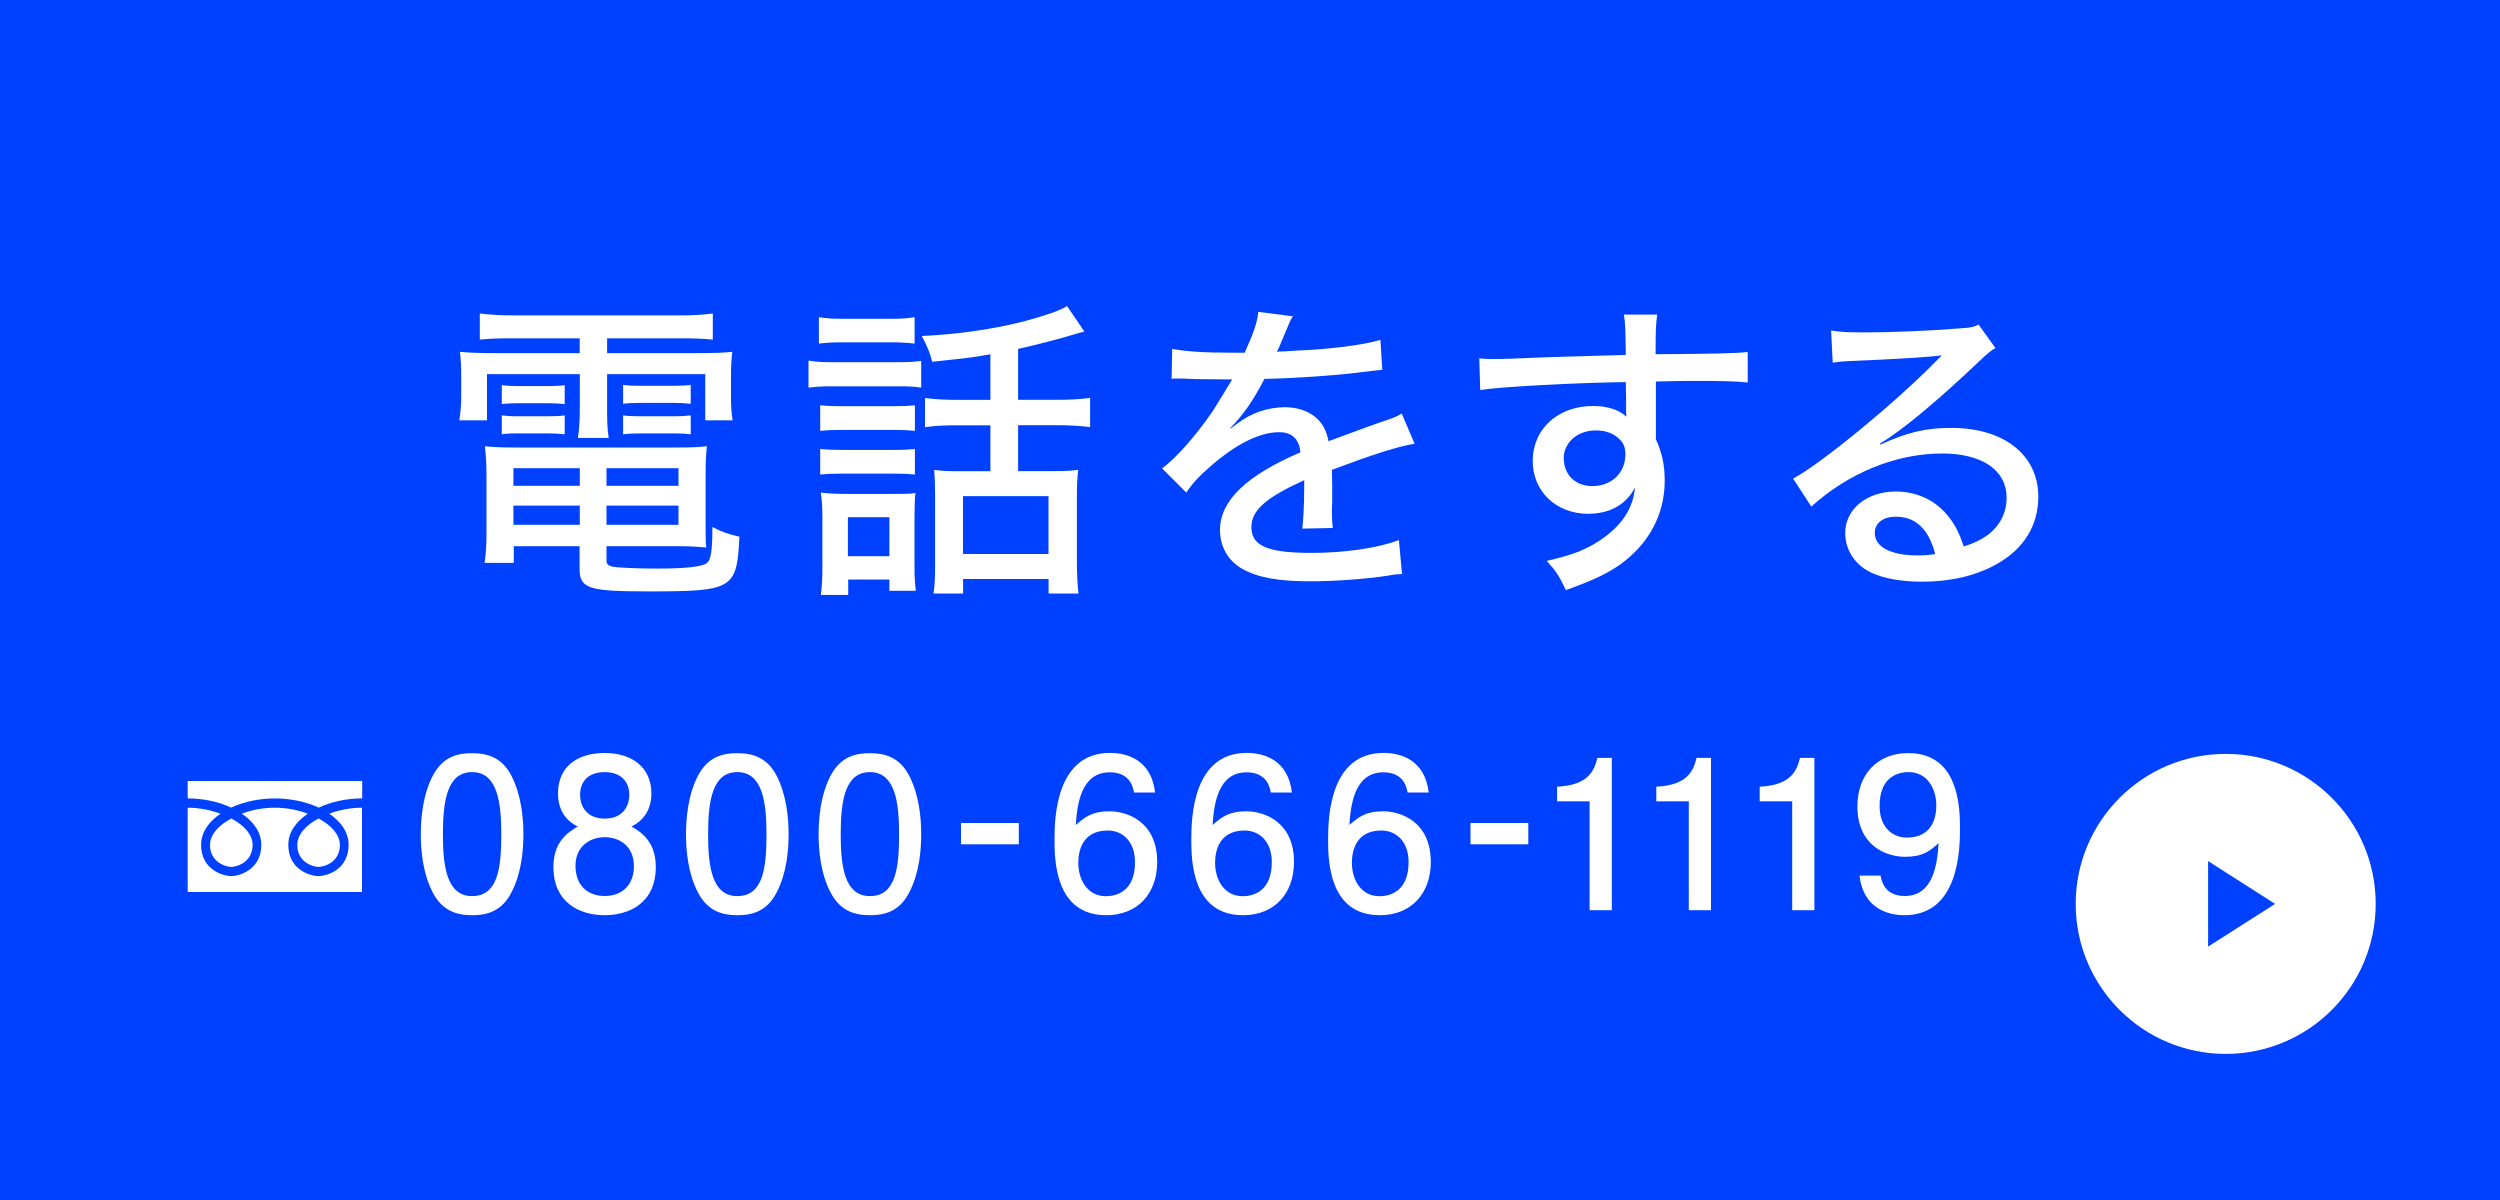 <?xml version="1.0" encoding="UTF-8"?><svg id="_レイヤー_1" xmlns="http://www.w3.org/2000/svg" viewBox="0 0 250 120"><defs><style>.cls-1{fill:#fff;}.cls-1,.cls-2{stroke-width:0px;}.cls-2{fill:#0041ff;}</style></defs><rect class="cls-2" width="250" height="120"/><circle class="cls-1" cx="222.57" cy="90.39" r="15"/><polygon class="cls-2" points="227.51 90.39 220.81 86.11 220.81 94.66 227.51 90.39"/><path class="cls-1" d="m51.13,89.27c-1.06,2.07-2.77,2.25-3.92,2.25-1.59,0-2.98-.46-3.92-2.25-1.02-1.92-1.21-4.26-1.21-5.86,0-1.42.17-3.9,1.21-5.86,1.06-2,2.65-2.23,3.92-2.23,1.56,0,2.98.44,3.92,2.23.98,1.9,1.21,4.15,1.21,5.86s-.21,3.96-1.21,5.86Zm-3.92-12.06c-2.46,0-2.92,2.8-2.92,6.2,0,3.15.35,6.2,2.92,6.2s2.92-2.77,2.92-6.2c0-3.15-.38-6.2-2.92-6.2Z"/><path class="cls-1" d="m60.47,91.52c-2.63,0-5.13-1.36-5.13-4.8,0-2.52,1.4-3.46,2.44-4.07-1.23-.58-1.98-1.71-1.98-3.3,0-2.71,1.96-4.05,4.67-4.05s4.67,1.42,4.67,4.05c0,1.59-.77,2.71-2,3.3.88.5,2.44,1.44,2.44,4.03,0,3.69-2.75,4.84-5.11,4.84Zm0-7.8c-1.42,0-2.92.86-2.92,2.86s1.25,3.02,2.92,3.02c1.84,0,2.92-1.21,2.92-2.96,0-2.19-1.61-2.92-2.92-2.92Zm0-6.51c-1.63,0-2.46.94-2.46,2.27,0,1.21.71,2.38,2.46,2.38s2.46-1.17,2.46-2.38c0-1.33-.86-2.27-2.46-2.27Z"/><path class="cls-1" d="m77.65,89.27c-1.06,2.07-2.77,2.25-3.92,2.25-1.59,0-2.98-.46-3.92-2.25-1.02-1.92-1.21-4.26-1.21-5.86,0-1.42.17-3.9,1.21-5.86,1.06-2,2.65-2.23,3.92-2.23,1.56,0,2.98.44,3.92,2.23.98,1.9,1.21,4.15,1.21,5.86s-.21,3.96-1.21,5.86Zm-3.92-12.06c-2.46,0-2.92,2.8-2.92,6.2,0,3.15.35,6.2,2.92,6.2s2.92-2.77,2.92-6.2c0-3.15-.38-6.2-2.92-6.2Z"/><path class="cls-1" d="m90.91,89.27c-1.06,2.07-2.77,2.25-3.92,2.25-1.59,0-2.98-.46-3.92-2.25-1.02-1.92-1.21-4.26-1.21-5.86,0-1.42.17-3.9,1.21-5.86,1.06-2,2.65-2.23,3.92-2.23,1.56,0,2.98.44,3.92,2.23.98,1.9,1.21,4.15,1.21,5.86s-.21,3.96-1.21,5.86Zm-3.92-12.06c-2.46,0-2.92,2.8-2.92,6.2,0,3.15.35,6.2,2.92,6.2s2.92-2.77,2.92-6.2c0-3.15-.38-6.2-2.92-6.2Z"/><path class="cls-1" d="m96.1,84.43v-2.13h5.78v2.13h-5.78Z"/><path class="cls-1" d="m110.62,91.52c-5.09,0-5.17-5.46-5.17-7.57,0-2.27.19-8.66,5.55-8.66,1.71,0,4.13.69,4.51,3.96h-2.11c-.1-.56-.42-2.02-2.42-2.02-2.88,0-3.27,3.23-3.4,5.26.92-.77,1.59-1.36,3.38-1.36s4.76,1.06,4.76,5.07c0,3.15-1.96,5.32-5.09,5.32Zm.17-8.47c-2.59,0-2.96,2.09-2.96,3.23,0,1.73.94,3.34,2.75,3.34,1.19,0,2.92-.58,2.92-3.4,0-2.21-1.38-3.17-2.71-3.17Z"/><path class="cls-1" d="m124.3,91.52c-5.09,0-5.17-5.46-5.17-7.57,0-2.27.19-8.66,5.55-8.66,1.71,0,4.13.69,4.51,3.96h-2.11c-.1-.56-.42-2.02-2.42-2.02-2.88,0-3.27,3.23-3.4,5.26.92-.77,1.59-1.36,3.38-1.36s4.76,1.06,4.76,5.07c0,3.15-1.96,5.32-5.09,5.32Zm.17-8.47c-2.59,0-2.96,2.09-2.96,3.23,0,1.73.94,3.34,2.75,3.34,1.19,0,2.92-.58,2.92-3.4,0-2.21-1.38-3.17-2.71-3.17Z"/><path class="cls-1" d="m137.98,91.52c-5.09,0-5.17-5.46-5.17-7.57,0-2.27.19-8.66,5.55-8.66,1.71,0,4.13.69,4.51,3.96h-2.11c-.1-.56-.42-2.02-2.42-2.02-2.88,0-3.27,3.23-3.4,5.26.92-.77,1.59-1.36,3.38-1.36s4.76,1.06,4.76,5.07c0,3.15-1.96,5.32-5.09,5.32Zm.17-8.47c-2.59,0-2.96,2.09-2.96,3.23,0,1.73.94,3.34,2.75,3.34,1.19,0,2.92-.58,2.92-3.4,0-2.21-1.38-3.17-2.71-3.17Z"/><path class="cls-1" d="m147.05,84.43v-2.13h5.78v2.13h-5.78Z"/><path class="cls-1" d="m158.96,91.02v-10.89h-3.25v-1.46c3.27-.15,3.73-1.75,4.03-2.88h1.44v15.23h-2.21Z"/><path class="cls-1" d="m168.88,91.02v-10.89h-3.25v-1.46c3.27-.15,3.73-1.75,4.03-2.88h1.44v15.23h-2.21Z"/><path class="cls-1" d="m179.22,91.02v-10.89h-3.25v-1.46c3.27-.15,3.73-1.75,4.03-2.88h1.44v15.23h-2.21Z"/><path class="cls-1" d="m190.46,91.52c-1.71,0-4.13-.69-4.51-3.96h2.11c.1.58.42,2.04,2.42,2.04,2.88,0,3.25-3.25,3.38-5.28-.9.79-1.56,1.36-3.36,1.36s-4.76-1.04-4.76-5.05c0-3.15,1.96-5.32,5.09-5.32,5.07,0,5.17,5.46,5.17,7.57,0,2.27-.19,8.64-5.55,8.64Zm.4-14.31c-1.17,0-2.9.56-2.9,3.38,0,2.23,1.38,3.17,2.71,3.17,2.59,0,2.96-2.07,2.96-3.21,0-1.73-.94-3.34-2.77-3.34Z"/><path class="cls-1" d="m31.86,81.85c1.3.7,2.13,1.64,2.13,2.65,0,1.71-1.55,2.19-2.13,2.19s-2.13-.48-2.13-2.19c0-1.01.81-1.97,2.13-2.65Zm-10.86,2.65c0-1.01.82-1.96,2.13-2.65,1.32.69,2.13,1.64,2.13,2.65,0,1.71-1.56,2.19-2.13,2.19s-2.13-.48-2.13-2.19Zm-2.23,4.7v-8.43c1.12,0,2.28.23,3.28.6-1.12.76-1.94,1.82-1.94,3.12,0,2.48,2.19,3.12,3.01,3.12s3.01-.64,3.01-3.12c0-1.3-.82-2.36-1.95-3.12,1.02-.39,2.17-.6,3.3-.6s2.28.21,3.3.6c-1.13.76-1.95,1.82-1.95,3.12,0,2.48,2.19,3.12,3.02,3.12s3.01-.64,3.01-3.12c0-1.3-.81-2.36-1.94-3.12,1.01-.38,2.16-.6,3.28-.6v8.43h-17.45Zm13.1-8.44c-1.31-.61-2.89-.92-4.38-.92s-3.06.31-4.38.92c-1.29-.61-2.85-.92-4.34-.92v-1.74h17.45v1.74c-1.5,0-3.06.31-4.34.92Z"/><path class="cls-1" d="m51.22,33.83c-1.32,0-2.3.03-3.24.13v-2.61c1.07.13,2.14.19,3.43.19h16.51c1.38,0,2.36-.06,3.36-.19v2.61c-.94-.09-1.79-.13-3.15-.13h-7.42v1.48h8.81c1.98,0,2.83-.03,3.71-.13-.09.75-.13,1.38-.13,2.48v1.95c0,1.04.03,1.57.16,2.42h-2.74v-4.62h-9.81v3.36c0,1.57.03,2.17.16,3.02h-3.08c.13-.82.19-1.67.19-3.02v-3.36h-9.28v4.62h-2.77c.13-.85.19-1.42.19-2.42v-1.95c0-1.04-.03-1.7-.13-2.48.85.09,1.73.13,3.68.13h8.3v-1.48h-6.76Zm.16,20.79v1.67h-2.92c.13-.88.19-1.86.19-2.92v-5.79c0-1.2-.06-2.04-.16-2.96.82.09,1.57.13,2.89.13h16.29c1.42,0,2.23-.03,3.02-.13-.09.82-.13,1.6-.13,2.99v4.84c0,1.01,0,1.67.06,2.3-1.01-.09-1.67-.13-2.96-.13h-7.01v1.42c0,.35.13.5.6.63.44.09,2.48.19,4.43.19,2.89,0,4.59-.19,5.03-.57.38-.31.53-1.23.53-3.59,1.04.53,1.42.66,2.7.97-.25,5.25-.63,5.47-9.09,5.47-6.01,0-6.89-.28-6.89-2.26v-2.26h-6.6Zm-1.2-16.1c.5.06.88.09,1.73.09h2.86c.72,0,1.29-.03,1.7-.09v1.89c-.53-.06-.94-.09-1.7-.09h-2.86c-.75,0-1.26.03-1.73.09v-1.89Zm0,3.02c.53.06.85.09,1.73.09h2.86c.79,0,1.26-.03,1.7-.09v1.89c-.53-.06-.94-.09-1.7-.09h-2.86c-.79,0-1.07,0-1.73.09v-1.89Zm1.16,5.28v1.76h6.64v-1.76h-6.64Zm0,3.74v1.92h6.64v-1.92h-6.64Zm16.51-1.98v-1.76h-7.2v1.76h7.2Zm0,3.9v-1.92h-7.2v1.92h7.2Zm-5.54-13.99c.47.06.88.09,1.73.09h3.33c.75,0,1.26-.03,1.7-.09v1.89c-.53-.06-.94-.09-1.7-.09h-3.33c-.75,0-1.26.03-1.73.09v-1.89Zm0,3.05c.47.06.88.09,1.73.09h3.33c.75,0,1.19-.03,1.7-.09v1.89c-.47-.06-.91-.09-1.7-.09h-3.33c-.79,0-1.23.03-1.73.09v-1.89Z"/><path class="cls-1" d="m80.85,36.06c.79.13,1.35.16,2.52.16h6.23c1.26,0,1.79-.03,2.52-.13v2.67c-.6-.09-1.1-.13-2.33-.13h-6.42c-1.1,0-1.7.03-2.52.13v-2.7Zm1.04-4.34c.85.13,1.32.16,2.55.16h4.47c1.23,0,1.7-.03,2.55-.16v2.64c-.69-.09-1.42-.13-2.55-.13h-4.47c-1.1,0-1.79.03-2.55.13v-2.64Zm.13,8.81c.69.06,1.13.09,2.14.09h5.22c1.04,0,1.51-.03,2.11-.09v2.55c-.72-.06-1.16-.09-2.11-.09h-5.22c-1.01,0-1.48.03-2.14.09v-2.55Zm0,4.37c.66.06,1.07.09,2.14.09h5.22c1.1,0,1.48-.03,2.11-.09v2.55c-.69-.06-1.16-.09-2.14-.09h-5.19c-.97,0-1.45.03-2.14.09v-2.55Zm2.8,14.59h-2.74c.13-.91.16-1.73.16-2.96v-4.72c0-1.04-.03-1.64-.16-2.55.75.09,1.54.13,2.48.13h4.78c1.29,0,1.64,0,2.2-.09-.06.63-.09,1.23-.09,2.36v4.94c0,1.1.03,1.57.13,2.48h-2.64v-1.13h-4.12v1.54Zm-.03-3.87h4.15v-3.9h-4.15v3.9Zm14.25-20.19c-1.98.35-2.45.38-5.82.75-.22-.88-.41-1.38-1.04-2.58,3.55-.16,7.26-.69,10.38-1.51,2.11-.57,3.43-1.04,4.15-1.48l1.73,2.55q-.57.13-1.38.38c-1.13.35-3.68,1.01-5.25,1.35v5.09h3.71c1.57,0,2.55-.06,3.49-.19v2.92c-1.01-.13-1.98-.19-3.46-.19h-3.74v4.59h3.62c1.1,0,1.7-.03,2.39-.13-.09.69-.13,1.54-.13,2.74v6.45c0,1.23.06,2.45.16,3.18h-2.99v-1.45h-8.55v1.45h-2.96c.13-.79.16-1.64.16-3.11v-6.7c0-1.1-.03-1.73-.09-2.55.63.09,1.38.13,2.26.13h3.36v-4.59h-3.02c-1.6,0-2.45.03-3.52.19v-2.92c1.01.13,1.92.19,3.55.19h2.99v-4.56Zm-2.74,19.97h8.55v-5.79h-8.55v5.79Z"/><path class="cls-1" d="m124.48,35.25c.88-1.95,1.26-3.05,1.35-4.06l3.46.44c-.19.28-.25.41-.38.72q-.35.82-.97,2.3c-.09.19-.19.41-.25.53q.09,0,.25-.03h.16c.16,0,.72-.03,1.57-.09,3.37-.13,6.7-.57,8.37-1.07l.19,2.99q-.69.06-2.45.28c-2.2.28-6.26.57-9.34.63-1.1,2.14-2.08,3.55-3.4,4.91l.03.06q.22-.19.66-.5c1.38-1.07,3.08-1.64,4.78-1.64,1.19,0,2.33.38,3.05,1.01.69.6,1.07,1.26,1.29,2.39,2.55-.94,4.25-1.57,5.09-1.86,1.6-.53,1.73-.6,2.23-.91l1.29,3.02c-1.76.31-3.87.97-8.27,2.61q.03,1.13.03,1.7v1.48c-.03.53-.03.88-.03,1.1,0,.6.03,1.07.09,1.54l-3.05.06c.09-.63.19-2.39.19-4.09v-.75c-3.87,1.76-5.28,3.02-5.28,4.69,0,1.89,1.64,2.58,6.04,2.58,3.3,0,6.73-.5,8.71-1.29l.31,3.4c-.53.03-.69.03-1.38.16-2.33.35-5.28.57-7.83.57-3.18,0-5.25-.38-6.79-1.26-1.38-.79-2.2-2.2-2.2-3.87,0-2.92,2.61-5.44,8.05-7.77-.16-1.35-.85-2.01-2.14-2.01-1.89,0-4.21,1.13-6.7,3.27-1.26,1.07-1.98,1.86-2.58,2.77l-2.42-2.42c1.48-1.1,3.37-3.27,5.06-5.72.38-.6,1.04-1.67,1.95-3.18h-.53l-3.05-.03c-.79-.03-1.38-.06-1.82-.06h-.19c-.09,0-.25,0-.47.03l.06-2.99c1.57.28,3.27.38,6.13.38h1.13Z"/><path class="cls-1" d="m147.95,35.84c.66.06.91.06,1.42.06.88,0,2.14-.03,5.63-.19q2.04-.06,7.58-.22c-.03-2.67-.06-3.24-.19-4.03h3.33c-.13.94-.16,1.51-.16,3.96,5.72-.03,8.11-.09,9.21-.22v3.05c-1.13-.13-2.61-.16-5.28-.16-.85,0-1.38,0-3.9.06v5.79c.63,1.35.88,2.58.88,4.15,0,3.36-1.6,6.32-4.47,8.37-1.26.88-2.67,1.57-5.41,2.55-.72-1.51-1.01-1.92-1.92-2.92,2.61-.6,3.87-1.1,5.31-2.04,2.2-1.48,3.33-3.18,3.52-5.31-.85,1.7-2.52,2.64-4.69,2.64-3.18,0-5.54-2.23-5.54-5.28,0-3.21,2.52-5.5,6.04-5.5,1.45,0,2.58.38,3.33,1.07q0-.13-.03-.41v-1.35l-.03-1.7c-5,.06-12.58.47-14.56.79l-.09-3.14Zm8.43,10c0,1.64,1.16,2.77,2.86,2.77,1.92,0,3.3-1.32,3.3-3.18,0-.69-.19-1.16-.63-1.54-.57-.57-1.38-.85-2.33-.85-1.82,0-3.21,1.2-3.21,2.8Z"/><path class="cls-1" d="m183.11,33.05c1.04.16,1.6.19,3.33.19,2.86,0,6.57-.16,9.65-.41,1.01-.06,1.32-.13,1.76-.38l1.7,2.36c-.47.25-.66.41-1.6,1.29-4.37,4.15-7.8,6.98-9.97,8.27l.06.09c2.67-1.23,4.56-1.67,7.08-1.67,5.28,0,8.71,2.7,8.71,6.89,0,2.89-1.48,5.25-4.21,6.76-2.04,1.13-4.56,1.73-7.39,1.73-2.52,0-4.62-.47-5.82-1.32-1.2-.82-1.89-2.14-1.89-3.55,0-2.39,2.17-4.15,5.06-4.15,2.17,0,4.09.94,5.35,2.61.63.82.97,1.51,1.45,2.89,1.07-.35,1.7-.66,2.36-1.13,1.23-.91,1.92-2.23,1.92-3.74,0-2.77-2.45-4.43-6.45-4.43-4.62,0-9.37,1.95-13.08,5.31l-1.82-2.8c2.83-1.51,10.22-7.58,14.31-11.76.09-.09.44-.44.53-.53l-.03-.03c-1.13.16-4.5.38-9.28.57-.69.03-.94.06-1.57.16l-.16-3.21Zm6.48,18.62c-1.29,0-2.11.63-2.11,1.64,0,1.38,1.6,2.23,4.25,2.23.63,0,.82,0,1.79-.13-.63-2.48-1.95-3.74-3.93-3.74Z"/></svg>